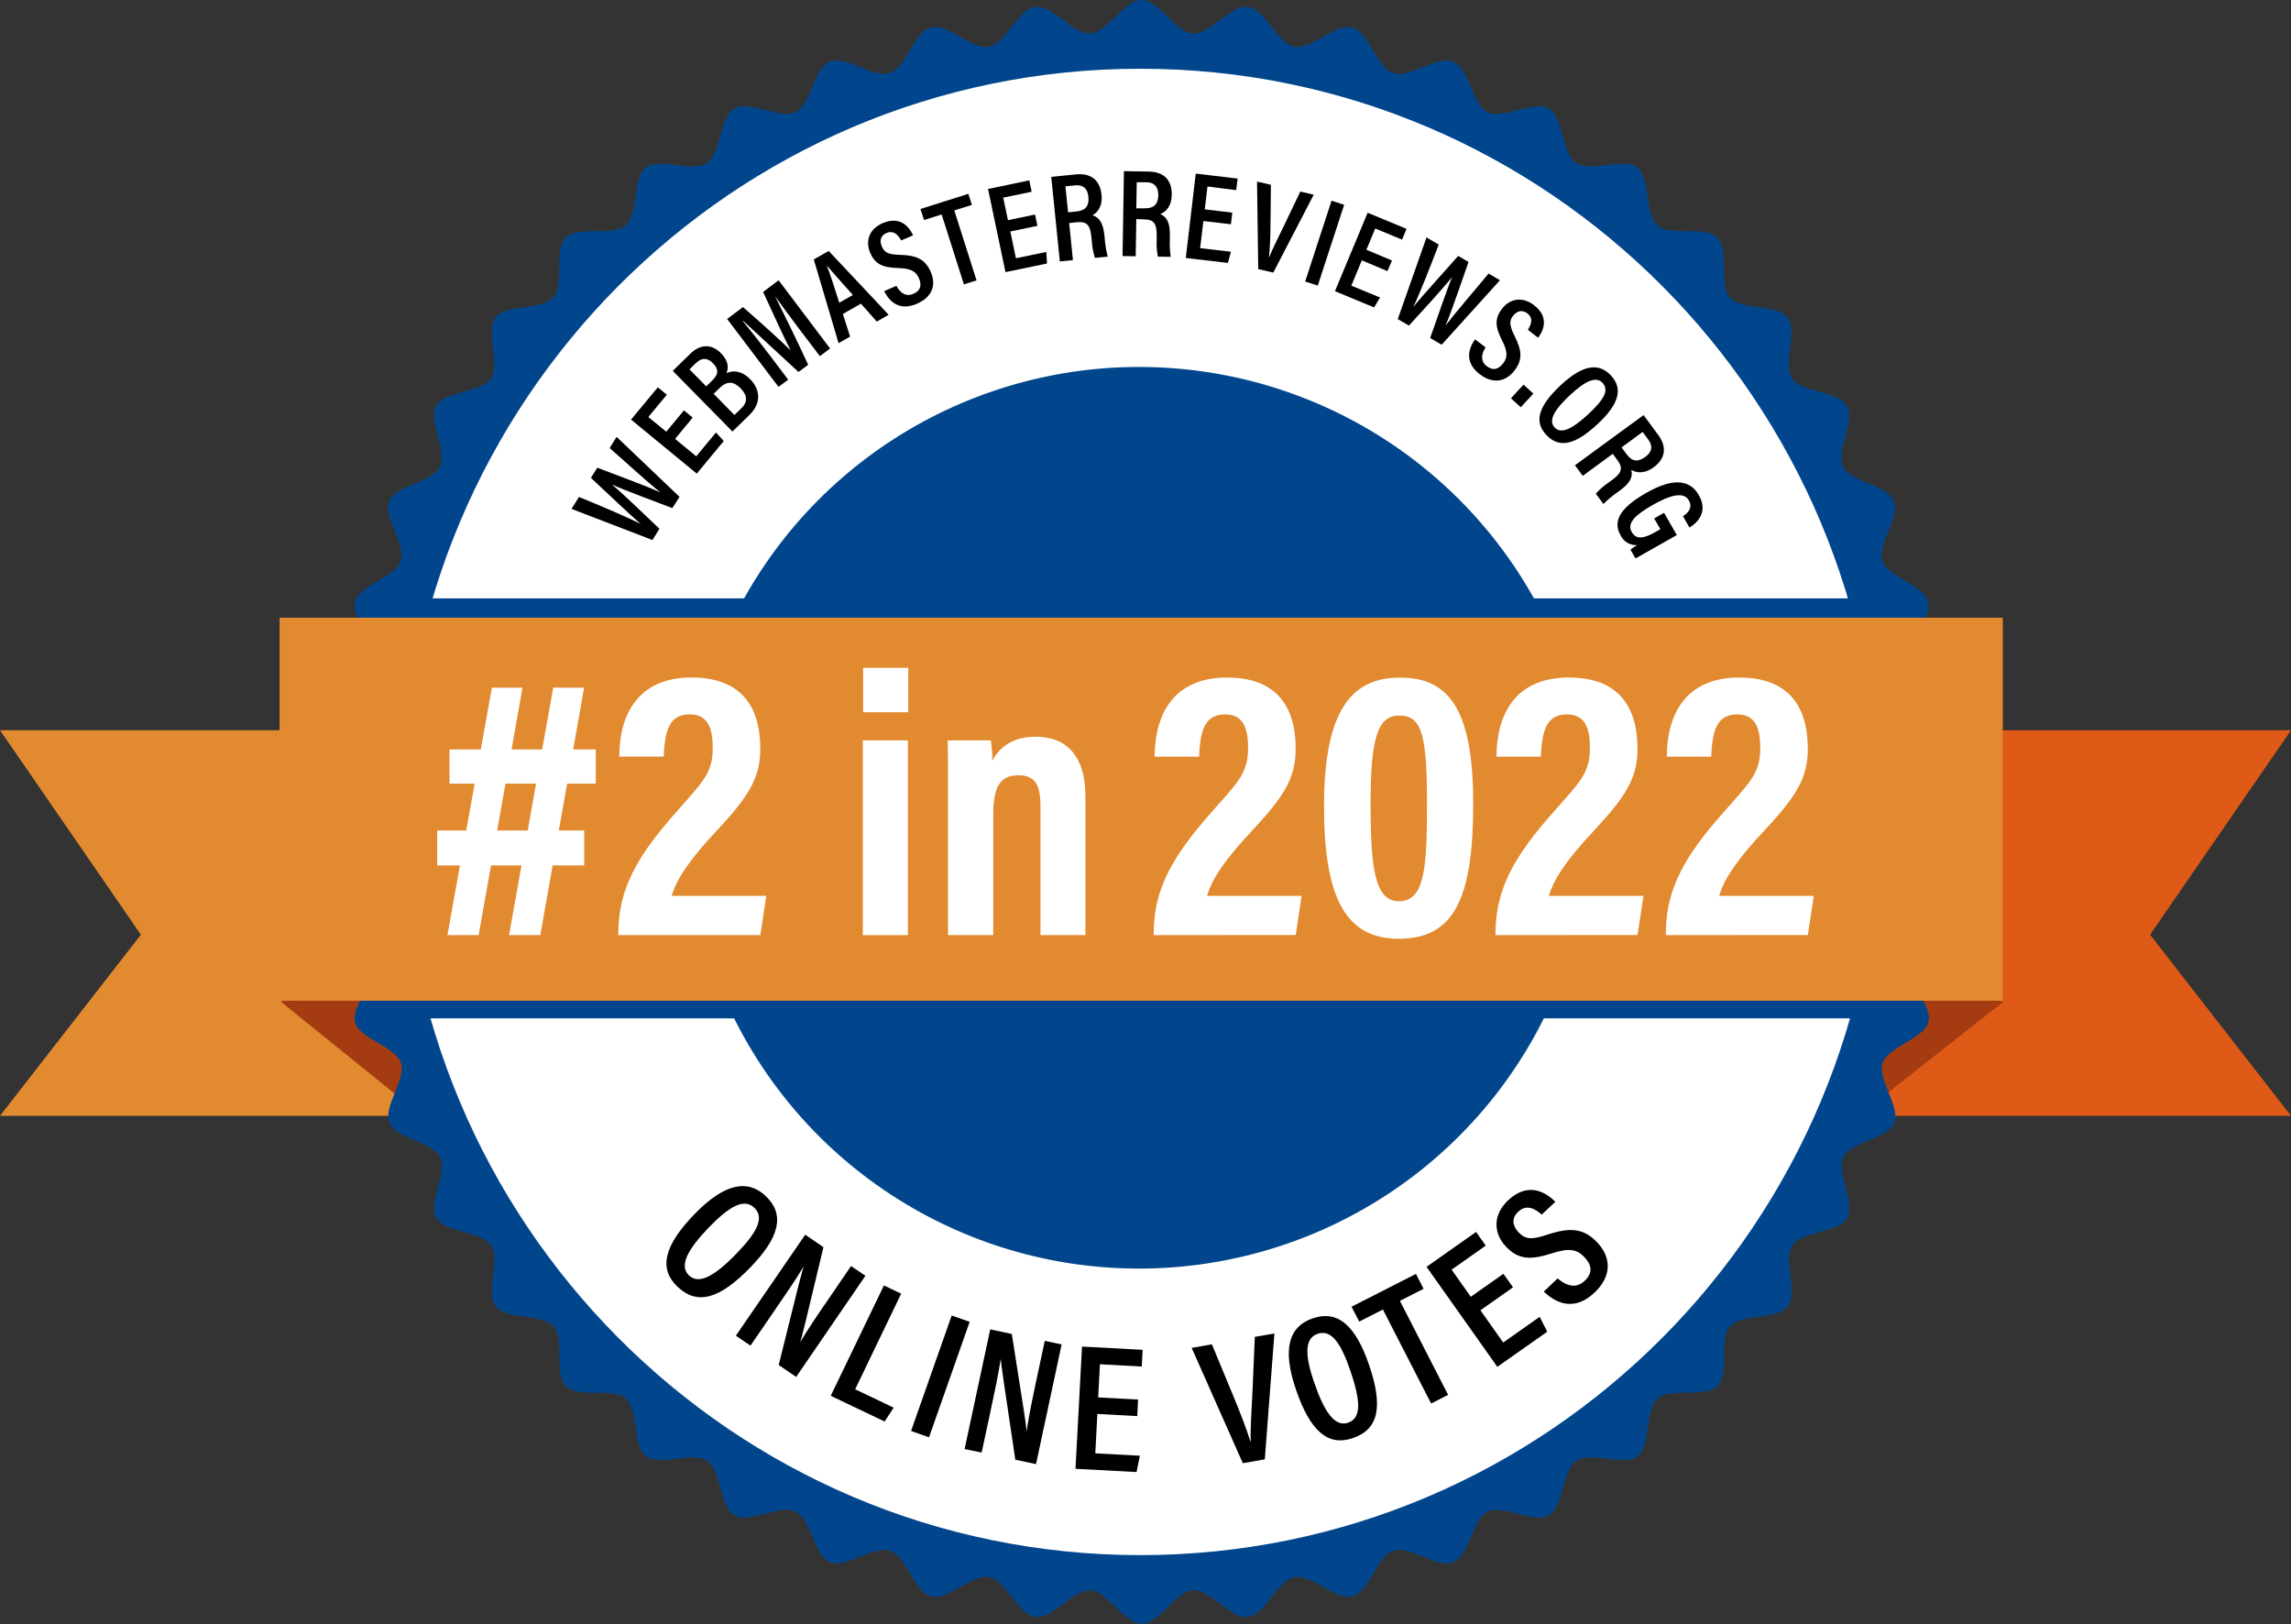 <svg width="79" height="56" viewBox="0 0 79 56" fill="none" xmlns="http://www.w3.org/2000/svg">
<rect x="0" y="0" width="79" height="56" fill="#333333" stroke="none"/>
<g clip-path="url(#clip0_820_3106)">
<path d="M59.125 38.475H79.001L74.141 32.229L79.001 25.178H59.125V38.475Z" fill="url(#paint0_linear_820_3106)"/>
<path d="M19.876 38.475H0L4.858 32.229L0 25.178H19.876V38.475Z" fill="url(#paint1_linear_820_3106)"/>
<path d="M69.09 34.535L63.785 38.71L63.135 33.142L69.09 34.535Z" fill="#A53B11"/>
<path d="M9.68 34.535L15.077 38.895L15.867 32.493L9.68 34.535Z" fill="#A53B11"/>
<path d="M67.448 27.995C67.448 28.598 66.332 29.162 66.289 29.756C66.246 30.35 67.28 31.061 67.21 31.651C67.139 32.242 65.948 32.662 65.833 33.246C65.718 33.831 66.652 34.668 66.497 35.244C66.342 35.82 65.115 36.081 64.921 36.645C64.728 37.21 65.541 38.161 65.317 38.714C65.092 39.266 63.83 39.36 63.569 39.896C63.309 40.432 63.989 41.48 63.693 41.996C63.397 42.513 62.14 42.444 61.806 42.942C61.473 43.44 62.014 44.565 61.649 45.042C61.283 45.519 60.052 45.283 59.655 45.733C59.259 46.182 59.655 47.371 59.227 47.794C58.798 48.216 57.616 47.827 57.16 48.221C56.704 48.615 56.943 49.845 56.466 50.21C55.989 50.576 54.855 50.032 54.359 50.366C53.864 50.7 53.933 51.946 53.412 52.248C52.89 52.549 51.844 51.862 51.305 52.124C50.766 52.386 50.676 53.635 50.119 53.866C49.563 54.097 48.617 53.279 48.045 53.471C47.474 53.662 47.222 54.888 46.64 55.043C46.058 55.197 45.228 54.264 44.635 54.38C44.043 54.496 43.635 55.676 43.036 55.754C42.436 55.832 41.74 54.797 41.136 54.836C40.533 54.876 39.977 55.99 39.371 55.99C38.765 55.99 38.201 54.878 37.606 54.836C37.011 54.794 36.298 55.831 35.705 55.754C35.113 55.678 34.692 54.496 34.106 54.38C33.52 54.264 32.68 55.197 32.101 55.043C31.522 54.888 31.263 53.664 30.696 53.471C30.128 53.278 29.176 54.089 28.623 53.865C28.07 53.641 27.974 52.389 27.436 52.124C26.898 51.86 25.848 52.542 25.33 52.248C24.812 51.954 24.882 50.698 24.383 50.366C23.884 50.034 22.753 50.575 22.276 50.209C21.799 49.843 22.029 48.617 21.584 48.221C21.139 47.826 19.941 48.221 19.517 47.795C19.093 47.368 19.484 46.182 19.087 45.733C18.691 45.283 17.46 45.516 17.093 45.041C16.727 44.565 17.272 43.435 16.937 42.94C16.603 42.446 15.351 42.515 15.05 41.996C14.749 41.477 15.437 40.432 15.174 39.896C14.912 39.36 13.658 39.268 13.428 38.714C13.199 38.159 14.016 37.215 13.822 36.647C13.629 36.078 12.396 35.825 12.241 35.244C12.086 34.663 13.022 33.836 12.904 33.245C12.787 32.654 11.606 32.247 11.528 31.65C11.45 31.053 12.488 30.356 12.448 29.756C12.409 29.155 11.291 28.598 11.291 27.995C11.291 27.392 12.406 26.828 12.448 26.235C12.49 25.641 11.457 24.931 11.528 24.339C11.598 23.747 12.789 23.328 12.905 22.744C13.022 22.16 12.086 21.322 12.241 20.746C12.396 20.17 13.624 19.91 13.816 19.345C14.008 18.78 13.197 17.828 13.422 17.277C13.648 16.726 14.909 16.631 15.168 16.094C15.427 15.558 14.748 14.51 15.044 13.994C15.34 13.477 16.597 13.547 16.93 13.05C17.263 12.553 16.722 11.424 17.087 10.95C17.453 10.475 18.684 10.702 19.081 10.258C19.477 9.813 19.081 8.619 19.51 8.195C19.938 7.772 21.12 8.163 21.578 7.769C22.035 7.375 21.794 6.146 22.27 5.781C22.746 5.417 23.881 5.958 24.377 5.624C24.872 5.291 24.803 4.044 25.325 3.742C25.846 3.441 26.892 4.128 27.431 3.866C27.97 3.604 28.06 2.354 28.617 2.124C29.173 1.894 30.119 2.712 30.69 2.518C31.261 2.324 31.512 1.102 32.095 0.946C32.677 0.791 33.506 1.726 34.098 1.61C34.691 1.494 35.099 0.314 35.698 0.236C36.297 0.158 36.995 1.194 37.599 1.154C38.202 1.114 38.758 0 39.363 0C39.968 0 40.534 1.112 41.129 1.154C41.724 1.196 42.437 0.166 43.029 0.236C43.622 0.306 44.043 1.494 44.629 1.61C45.215 1.726 46.057 0.793 46.634 0.946C47.211 1.1 47.472 2.327 48.039 2.518C48.606 2.71 49.559 1.9 50.113 2.125C50.667 2.35 50.761 3.602 51.298 3.866C51.834 4.13 52.888 3.447 53.404 3.742C53.921 4.038 53.853 5.292 54.351 5.624C54.849 5.957 55.98 5.415 56.457 5.78C56.934 6.144 56.705 7.374 57.151 7.769C57.597 8.165 58.793 7.769 59.218 8.195C59.643 8.622 59.25 9.802 59.647 10.258C60.043 10.713 61.273 10.474 61.64 10.948C62.007 11.423 61.463 12.554 61.796 13.049C62.13 13.543 63.382 13.474 63.683 13.993C63.984 14.512 63.297 15.556 63.559 16.093C63.822 16.631 65.075 16.721 65.307 17.276C65.538 17.83 64.717 18.774 64.911 19.343C65.106 19.911 66.33 20.163 66.486 20.744C66.642 21.324 65.704 22.152 65.822 22.743C65.94 23.333 67.121 23.74 67.199 24.338C67.277 24.936 66.24 25.63 66.278 26.232C66.316 26.834 67.448 27.392 67.448 27.995Z" fill="#01468C"/>
<path d="M64.79 27.995C64.79 42.147 53.391 53.62 39.319 53.62C25.247 53.62 13.85 42.147 13.85 27.995C13.85 13.843 25.249 2.37 39.319 2.37C53.388 2.37 64.79 13.842 64.79 27.995Z" fill="white"/>
<path d="M54.865 28.201C54.864 31.276 53.949 34.281 52.235 36.836C50.522 39.392 48.086 41.383 45.238 42.559C42.389 43.735 39.255 44.042 36.231 43.442C33.208 42.841 30.431 41.36 28.251 39.186C26.072 37.012 24.587 34.242 23.986 31.227C23.386 28.211 23.695 25.086 24.875 22.246C26.055 19.406 28.053 16.979 30.617 15.271C33.181 13.563 36.194 12.652 39.277 12.652C41.325 12.652 43.352 13.054 45.244 13.836C47.135 14.617 48.854 15.763 50.301 17.207C51.749 18.651 52.897 20.365 53.68 22.251C54.463 24.138 54.865 26.16 54.865 28.201Z" fill="#01468C"/>
<path d="M65.047 20.631H13.693V35.113H65.047V20.631Z" fill="#01468C"/>
<path d="M69.061 21.298H9.641V34.505H69.061V21.298Z" fill="url(#paint2_linear_820_3106)"/>
<path d="M25.869 43.705C24.817 44.788 24.041 45.021 23.354 44.358C22.709 43.74 22.892 42.95 23.958 41.854C25.001 40.781 25.799 40.656 26.415 41.251C27.067 41.88 26.888 42.657 25.869 43.705ZM24.448 42.316C23.705 43.086 23.415 43.644 23.753 43.971C24.092 44.298 24.621 44.021 25.389 43.23C26.133 42.465 26.36 41.977 26.009 41.642C25.657 41.307 25.154 41.59 24.448 42.316Z" fill="black"/>
<path d="M25.375 46.054L27.766 42.572L28.395 43.002C27.764 45.641 27.658 46.091 27.589 46.283C27.86 45.828 28.209 45.31 28.603 44.741L29.346 43.653L29.842 43.988L27.454 47.476L26.852 47.065C27.54 44.281 27.652 43.84 27.719 43.658C27.449 44.107 27.085 44.641 26.656 45.264L25.878 46.397L25.375 46.054Z" fill="black"/>
<path d="M30.48 44.322L31.074 44.606L29.489 47.902L30.815 48.536L30.505 49.014L28.646 48.127L30.48 44.322Z" fill="black"/>
<path d="M33.437 45.576L32.035 49.558L31.416 49.34L32.817 45.358L33.437 45.576Z" fill="black"/>
<path d="M33.262 49.963L34.146 45.837L34.89 45.995C35.314 48.676 35.386 49.129 35.397 49.331H35.403C35.48 48.808 35.607 48.195 35.751 47.521L36.027 46.232L36.608 46.355L35.725 50.483L35.011 50.33C34.586 47.495 34.522 47.044 34.509 46.852C34.43 47.37 34.297 48.001 34.138 48.742L33.85 50.083L33.262 49.963Z" fill="black"/>
<path d="M39.216 48.827L37.84 48.752L37.769 50.111L39.306 50.193L39.192 50.756L37.086 50.644L37.311 46.43L39.401 46.541L39.371 47.117L37.929 47.04L37.868 48.183L39.243 48.256L39.216 48.827Z" fill="black"/>
<path d="M42.856 50.451L41.092 46.475L41.789 46.352L42.52 48.115C42.746 48.656 42.991 49.286 43.116 49.699H43.129C43.109 49.29 43.161 48.587 43.188 48.012L43.269 46.095L43.945 45.977L43.614 50.318L42.856 50.451Z" fill="black"/>
<path d="M47.208 47.059C47.696 48.484 47.551 49.282 46.647 49.586C45.797 49.876 45.181 49.355 44.687 47.911C44.203 46.498 44.454 45.733 45.267 45.456C46.121 45.164 46.735 45.682 47.208 47.059ZM45.324 47.686C45.669 48.699 46.037 49.208 46.483 49.056C46.949 48.897 46.923 48.315 46.566 47.267C46.222 46.259 45.89 45.835 45.434 45.99C44.978 46.144 44.994 46.735 45.321 47.686H45.324Z" fill="black"/>
<path d="M47.686 45.152L46.87 45.568L46.605 45.056L48.826 43.924L49.089 44.437L48.272 44.853L49.935 48.094L49.349 48.393L47.686 45.152Z" fill="black"/>
<path d="M52.173 44.387L51.049 45.178L51.834 46.29L53.092 45.404L53.353 45.917L51.632 47.128L49.191 43.68L50.9 42.477L51.233 42.948L50.055 43.778L50.717 44.712L51.842 43.92L52.173 44.387Z" fill="black"/>
<path d="M53.711 44.08C53.998 44.327 54.338 44.45 54.639 44.167C54.941 43.884 54.887 43.609 54.628 43.338C54.369 43.068 54.093 43.027 53.513 43.215C52.77 43.454 52.357 43.433 51.928 42.982C51.5 42.531 51.466 41.895 52.003 41.387C52.661 40.769 53.257 41.06 53.632 41.437L53.164 41.879C52.989 41.73 52.668 41.481 52.355 41.778C52.107 42.009 52.156 42.272 52.366 42.492C52.6 42.739 52.819 42.749 53.351 42.573C54.14 42.311 54.607 42.344 55.076 42.837C55.544 43.33 55.607 43.976 54.986 44.566C54.311 45.205 53.688 44.969 53.234 44.534L53.711 44.08Z" fill="black"/>
<path d="M39.783 32.243V32.134C39.796 30.666 40.413 29.546 41.753 28.031C42.679 26.977 43.038 26.672 43.038 25.796C43.038 25.186 42.914 24.632 42.253 24.632C41.591 24.632 41.385 25.097 41.348 26.089H39.815C39.822 24.618 40.476 23.361 42.31 23.361C43.997 23.361 44.678 24.338 44.678 25.814C44.678 26.823 44.288 27.45 43.162 28.656C42.267 29.608 41.788 30.302 41.623 30.89H44.884L44.679 32.24L39.783 32.243Z" fill="white"/>
<path d="M50.8 27.707C50.8 30.991 50.138 32.369 48.227 32.368C46.401 32.368 45.656 30.953 45.656 27.796C45.656 24.433 46.648 23.364 48.269 23.364C49.95 23.36 50.8 24.439 50.8 27.707ZM47.262 27.753C47.262 29.986 47.422 31.074 48.24 31.074C49.121 31.074 49.207 29.962 49.207 27.73C49.207 25.355 49.035 24.672 48.256 24.672C47.507 24.665 47.26 25.43 47.26 27.747L47.262 27.753Z" fill="white"/>
<path d="M51.57 32.243V32.134C51.581 30.666 52.2 29.546 53.539 28.031C54.466 26.977 54.825 26.672 54.825 25.796C54.825 25.186 54.701 24.632 54.038 24.632C53.376 24.632 53.171 25.097 53.135 26.089H51.602C51.609 24.618 52.263 23.361 54.097 23.361C55.784 23.361 56.465 24.338 56.465 25.814C56.465 26.823 56.075 27.45 54.949 28.656C54.055 29.608 53.575 30.302 53.41 30.89H56.672L56.466 32.24L51.57 32.243Z" fill="white"/>
<path d="M57.443 32.243V32.134C57.455 30.666 58.073 29.546 59.412 28.031C60.339 26.977 60.698 26.672 60.698 25.796C60.698 25.186 60.575 24.632 59.912 24.632C59.249 24.632 59.044 25.097 59.008 26.089H57.476C57.482 24.618 58.136 23.361 59.97 23.361C61.657 23.361 62.338 24.338 62.338 25.814C62.338 26.823 61.949 27.45 60.822 28.656C59.928 29.608 59.448 30.302 59.283 30.89H62.545L62.339 32.24L57.443 32.243Z" fill="white"/>
<path d="M22.499 18.62L19.707 17.546L19.965 17.135C20.728 17.448 21.65 17.839 22.095 18.067C21.701 17.733 20.87 16.931 20.377 16.477L20.597 16.126C21.177 16.349 22.298 16.762 22.756 16.97V16.963C22.297 16.602 21.475 15.842 21.022 15.449L21.263 15.064L23.432 17.132L23.184 17.52C22.584 17.287 21.584 16.923 21.103 16.707C21.522 17.059 22.297 17.812 22.739 18.232L22.499 18.62Z" fill="black"/>
<path d="M23.886 14.398L23.279 15.133L24.009 15.734L24.689 14.911L24.957 15.206L24.027 16.33L21.76 14.467L22.684 13.355L22.994 13.61L22.356 14.379L22.975 14.885L23.584 14.15L23.886 14.398Z" fill="black"/>
<path d="M23.199 12.788L23.806 12.194C24.153 11.854 24.55 11.856 24.866 12.184C25.131 12.453 25.125 12.705 25.049 12.865C25.26 12.774 25.556 12.758 25.868 13.075C26.252 13.465 26.224 13.932 25.855 14.295L25.257 14.879L23.199 12.788ZM24.554 13.125C24.801 12.887 24.773 12.716 24.581 12.521C24.389 12.326 24.193 12.328 23.996 12.521L23.775 12.736L24.353 13.322L24.554 13.125ZM25.324 14.309L25.572 14.07C25.779 13.868 25.784 13.639 25.54 13.391C25.296 13.143 25.069 13.128 24.811 13.381L24.609 13.579L25.324 14.309Z" fill="black"/>
<path d="M27.578 11.368C27.267 10.957 26.934 10.504 26.744 10.238H26.737C26.985 10.732 27.466 11.702 27.868 12.578L27.534 12.825L25.624 11.061L25.613 11.069C25.832 11.331 26.22 11.823 26.525 12.226L27.179 13.091L26.844 13.338L25.074 10.998L25.619 10.589C26.277 11.156 26.966 11.79 27.265 12.081C27.088 11.751 26.66 10.823 26.314 10.066L26.849 9.664L28.623 12.016L28.272 12.28L27.578 11.368Z" fill="black"/>
<path d="M29.065 10.825L29.313 11.606L28.917 11.832L28.061 8.945L28.576 8.653L30.642 10.852L30.234 11.089L29.688 10.471L29.065 10.825ZM29.41 10.171C28.991 9.702 28.697 9.378 28.528 9.17L28.518 9.176C28.617 9.424 28.765 9.883 28.94 10.438L29.41 10.171Z" fill="black"/>
<path d="M30.91 9.856C31.034 10.087 31.231 10.246 31.494 10.132C31.757 10.017 31.788 9.826 31.685 9.589C31.582 9.352 31.409 9.259 30.987 9.243C30.446 9.226 30.18 9.12 30.007 8.718C29.834 8.316 29.964 7.9 30.435 7.695C31.012 7.448 31.33 7.778 31.486 8.113L31.075 8.291C30.997 8.151 30.846 7.92 30.571 8.032C30.358 8.126 30.323 8.308 30.41 8.502C30.504 8.717 30.644 8.776 31.029 8.787C31.605 8.802 31.897 8.934 32.091 9.367C32.286 9.799 32.168 10.232 31.624 10.471C31.032 10.728 30.681 10.427 30.489 10.036L30.91 9.856Z" fill="black"/>
<path d="M32.471 7.395L31.864 7.586L31.74 7.206L33.391 6.683L33.514 7.065L32.907 7.256L33.674 9.667L33.238 9.805L32.471 7.395Z" fill="black"/>
<path d="M35.774 7.786L34.839 7.982L35.032 8.905L36.079 8.687L36.104 9.085L34.672 9.383L34.07 6.516L35.492 6.219L35.575 6.611L34.593 6.815L34.757 7.592L35.692 7.397L35.774 7.786Z" fill="black"/>
<path d="M36.868 7.691L36.998 8.969L36.546 9.013L36.25 6.099L37.1 6.013C37.618 5.962 37.931 6.209 37.983 6.714C38.027 7.14 37.822 7.345 37.669 7.422C37.916 7.5 38.04 7.697 38.084 8.121L38.095 8.237C38.11 8.443 38.145 8.647 38.198 8.847L37.755 8.892C37.693 8.692 37.656 8.484 37.645 8.275L37.634 8.171C37.593 7.773 37.49 7.626 37.138 7.662L36.868 7.691ZM36.831 7.321L37.12 7.291C37.449 7.258 37.561 7.087 37.53 6.777C37.503 6.513 37.36 6.362 37.074 6.392L36.739 6.425L36.831 7.321Z" fill="black"/>
<path d="M39.183 7.554L39.162 8.837L38.709 8.829L38.756 5.901L39.611 5.915C40.13 5.923 40.414 6.205 40.405 6.713C40.398 7.142 40.172 7.322 40.009 7.38C40.25 7.486 40.347 7.696 40.34 8.121V8.239C40.33 8.445 40.34 8.652 40.369 8.856L39.926 8.849C39.887 8.646 39.874 8.438 39.887 8.231V8.127C39.887 7.727 39.808 7.57 39.453 7.564L39.183 7.554ZM39.183 7.183H39.475C39.806 7.183 39.936 7.033 39.941 6.721C39.941 6.455 39.817 6.289 39.533 6.284H39.198L39.183 7.183Z" fill="black"/>
<path d="M42.445 7.732L41.496 7.621L41.384 8.556L42.446 8.68L42.342 9.065L40.889 8.896L41.233 5.986L42.675 6.157L42.628 6.555L41.637 6.431L41.544 7.219L42.493 7.332L42.445 7.732Z" fill="black"/>
<path d="M43.388 9.279L43.346 6.261L43.824 6.372L43.81 7.696C43.81 8.103 43.791 8.572 43.758 8.869H43.767C43.866 8.602 44.089 8.171 44.263 7.807L44.838 6.605L45.301 6.713L43.907 9.398L43.388 9.279Z" fill="black"/>
<path d="M46.35 7.061L45.441 9.847L45.006 9.707L45.915 6.92L46.35 7.061Z" fill="black"/>
<path d="M47.842 9.348L46.96 8.977L46.597 9.849L47.588 10.258L47.383 10.6L46.033 10.04L47.16 7.335L48.501 7.891L48.348 8.262L47.422 7.879L47.117 8.612L48 8.982L47.842 9.348Z" fill="black"/>
<path d="M48.199 11.003L49.19 8.186L49.611 8.433C49.317 9.202 48.953 10.133 48.736 10.582C49.06 10.178 49.841 9.33 50.282 8.824L50.639 9.033C50.432 9.618 50.05 10.747 49.855 11.21H49.862C50.211 10.742 50.95 9.9 51.33 9.432L51.723 9.662L49.712 11.886L49.316 11.654C49.532 11.051 49.869 10.047 50.072 9.553C49.731 9.98 48.998 10.774 48.584 11.226L48.199 11.003Z" fill="black"/>
<path d="M51.227 11.977C51.084 12.2 51.037 12.446 51.264 12.622C51.49 12.799 51.674 12.732 51.832 12.528C51.991 12.325 51.991 12.13 51.803 11.753C51.555 11.271 51.531 10.984 51.797 10.641C52.062 10.297 52.497 10.211 52.902 10.526C53.397 10.911 53.259 11.35 53.038 11.646L52.685 11.371C52.769 11.236 52.907 10.99 52.67 10.807C52.485 10.664 52.309 10.723 52.174 10.89C52.039 11.057 52.05 11.226 52.221 11.572C52.484 12.084 52.51 12.407 52.221 12.779C51.933 13.151 51.493 13.262 51.025 12.903C50.515 12.506 50.612 12.055 50.864 11.701L51.227 11.977Z" fill="black"/>
<path d="M52.102 13.734L52.535 13.262L52.874 13.572L52.44 14.043L52.102 13.734Z" fill="black"/>
<path d="M55.082 14.629C54.312 15.341 53.766 15.474 53.315 14.99C52.89 14.534 53.046 14.001 53.824 13.276C54.602 12.551 55.145 12.512 55.55 12.947C55.979 13.407 55.823 13.942 55.082 14.629ZM54.148 13.614C53.601 14.121 53.383 14.497 53.605 14.736C53.827 14.976 54.205 14.803 54.766 14.283C55.327 13.763 55.486 13.449 55.262 13.204C55.037 12.96 54.664 13.136 54.148 13.614Z" fill="black"/>
<path d="M55.613 15.647L54.578 16.407L54.309 16.042L56.675 14.313L57.181 14.998C57.489 15.416 57.429 15.812 57.025 16.11C56.679 16.364 56.398 16.293 56.253 16.199C56.313 16.455 56.203 16.659 55.86 16.911L55.766 16.98C55.595 17.097 55.436 17.23 55.291 17.378L55.027 17.021C55.169 16.866 55.328 16.729 55.503 16.613L55.587 16.551C55.911 16.314 55.984 16.151 55.774 15.867L55.613 15.647ZM55.916 15.426L56.088 15.659C56.284 15.926 56.487 15.935 56.738 15.751C56.954 15.593 57.012 15.394 56.841 15.163L56.643 14.893L55.916 15.426Z" fill="black"/>
<path d="M56.397 19.255L56.222 18.952C56.294 18.896 56.37 18.844 56.448 18.796C56.329 18.802 56.211 18.772 56.109 18.71C56.008 18.648 55.928 18.557 55.879 18.449C55.57 17.911 55.975 17.446 56.775 16.99C57.688 16.47 58.272 16.533 58.579 17.069C58.959 17.73 58.405 18.097 58.258 18.191L58.034 17.799C58.128 17.736 58.405 17.552 58.234 17.249C58.063 16.947 57.595 17.067 57.011 17.399C56.403 17.746 56.084 18.032 56.268 18.346C56.426 18.621 56.689 18.57 57.119 18.325L57.255 18.247L57.04 17.876L57.381 17.682L57.822 18.449L56.397 19.255Z" fill="black"/>
<path d="M15.076 28.635H20.146V29.839H15.076V28.635ZM16.962 23.711H18.017L16.505 32.243H15.429L16.962 23.711ZM15.499 25.84H20.544V27.02H15.499V25.84ZM19.076 23.711H20.142L18.631 32.243H17.554L19.076 23.711Z" fill="white"/>
<path d="M21.322 32.243V32.135C21.334 30.667 21.952 29.546 23.291 28.031C24.217 26.976 24.577 26.672 24.577 25.794C24.577 25.184 24.453 24.631 23.791 24.631C23.128 24.631 22.923 25.095 22.887 26.087H21.355C21.355 24.618 22.015 23.36 23.848 23.36C25.535 23.36 26.217 24.338 26.217 25.814C26.217 26.821 25.828 27.449 24.701 28.656C23.807 29.609 23.327 30.303 23.162 30.89H26.424L26.218 32.242L21.322 32.243Z" fill="white"/>
<path d="M29.752 25.528H31.306V32.243H29.752V25.528ZM29.763 23.027H31.319V24.558H29.763V23.027Z" fill="white"/>
<path d="M32.691 27.617C32.691 26.237 32.691 25.88 32.678 25.528H34.168C34.2 25.759 34.217 25.993 34.218 26.227C34.417 25.856 34.83 25.402 35.705 25.402C36.804 25.402 37.428 26.093 37.428 27.453V32.243H35.878V27.805C35.878 27.139 35.744 26.731 35.117 26.731C34.529 26.731 34.25 27.061 34.25 28.083V32.243H32.691V27.617Z" fill="white"/>
</g>
<defs>
<linearGradient id="paint0_linear_820_3106" x1="12305.8" y1="34542.6" x2="9127.98" y2="34337.1" gradientUnits="userSpaceOnUse">
<stop stop-color="#E28A30"/>
<stop offset="0.07" stop-color="#E1832C"/>
<stop offset="0.29" stop-color="#E07122"/>
<stop offset="0.43" stop-color="#DF691E"/>
<stop offset="0.7" stop-color="#DE5E18"/>
<stop offset="1" stop-color="#DE5A16"/>
</linearGradient>
<linearGradient id="paint1_linear_820_3106" x1="0" y1="34508.8" x2="3188.07" y2="34508.8" gradientUnits="userSpaceOnUse">
<stop stop-color="#E28A30"/>
<stop offset="0.16" stop-color="#E17B28"/>
<stop offset="0.42" stop-color="#DF691E"/>
<stop offset="0.7" stop-color="#DE5E18"/>
<stop offset="1" stop-color="#DE5A16"/>
</linearGradient>
<linearGradient id="paint2_linear_820_3106" x1="4633.14" y1="33851.5" x2="33128.8" y2="33851.5" gradientUnits="userSpaceOnUse">
<stop stop-color="#E28A30"/>
<stop offset="0.16" stop-color="#E17B28"/>
<stop offset="0.42" stop-color="#DF691E"/>
<stop offset="0.7" stop-color="#DE5E18"/>
<stop offset="1" stop-color="#DE5A16"/>
</linearGradient>
<clipPath id="clip0_820_3106">
<rect width="79" height="56" fill="white"/>
</clipPath>
</defs>
</svg>
